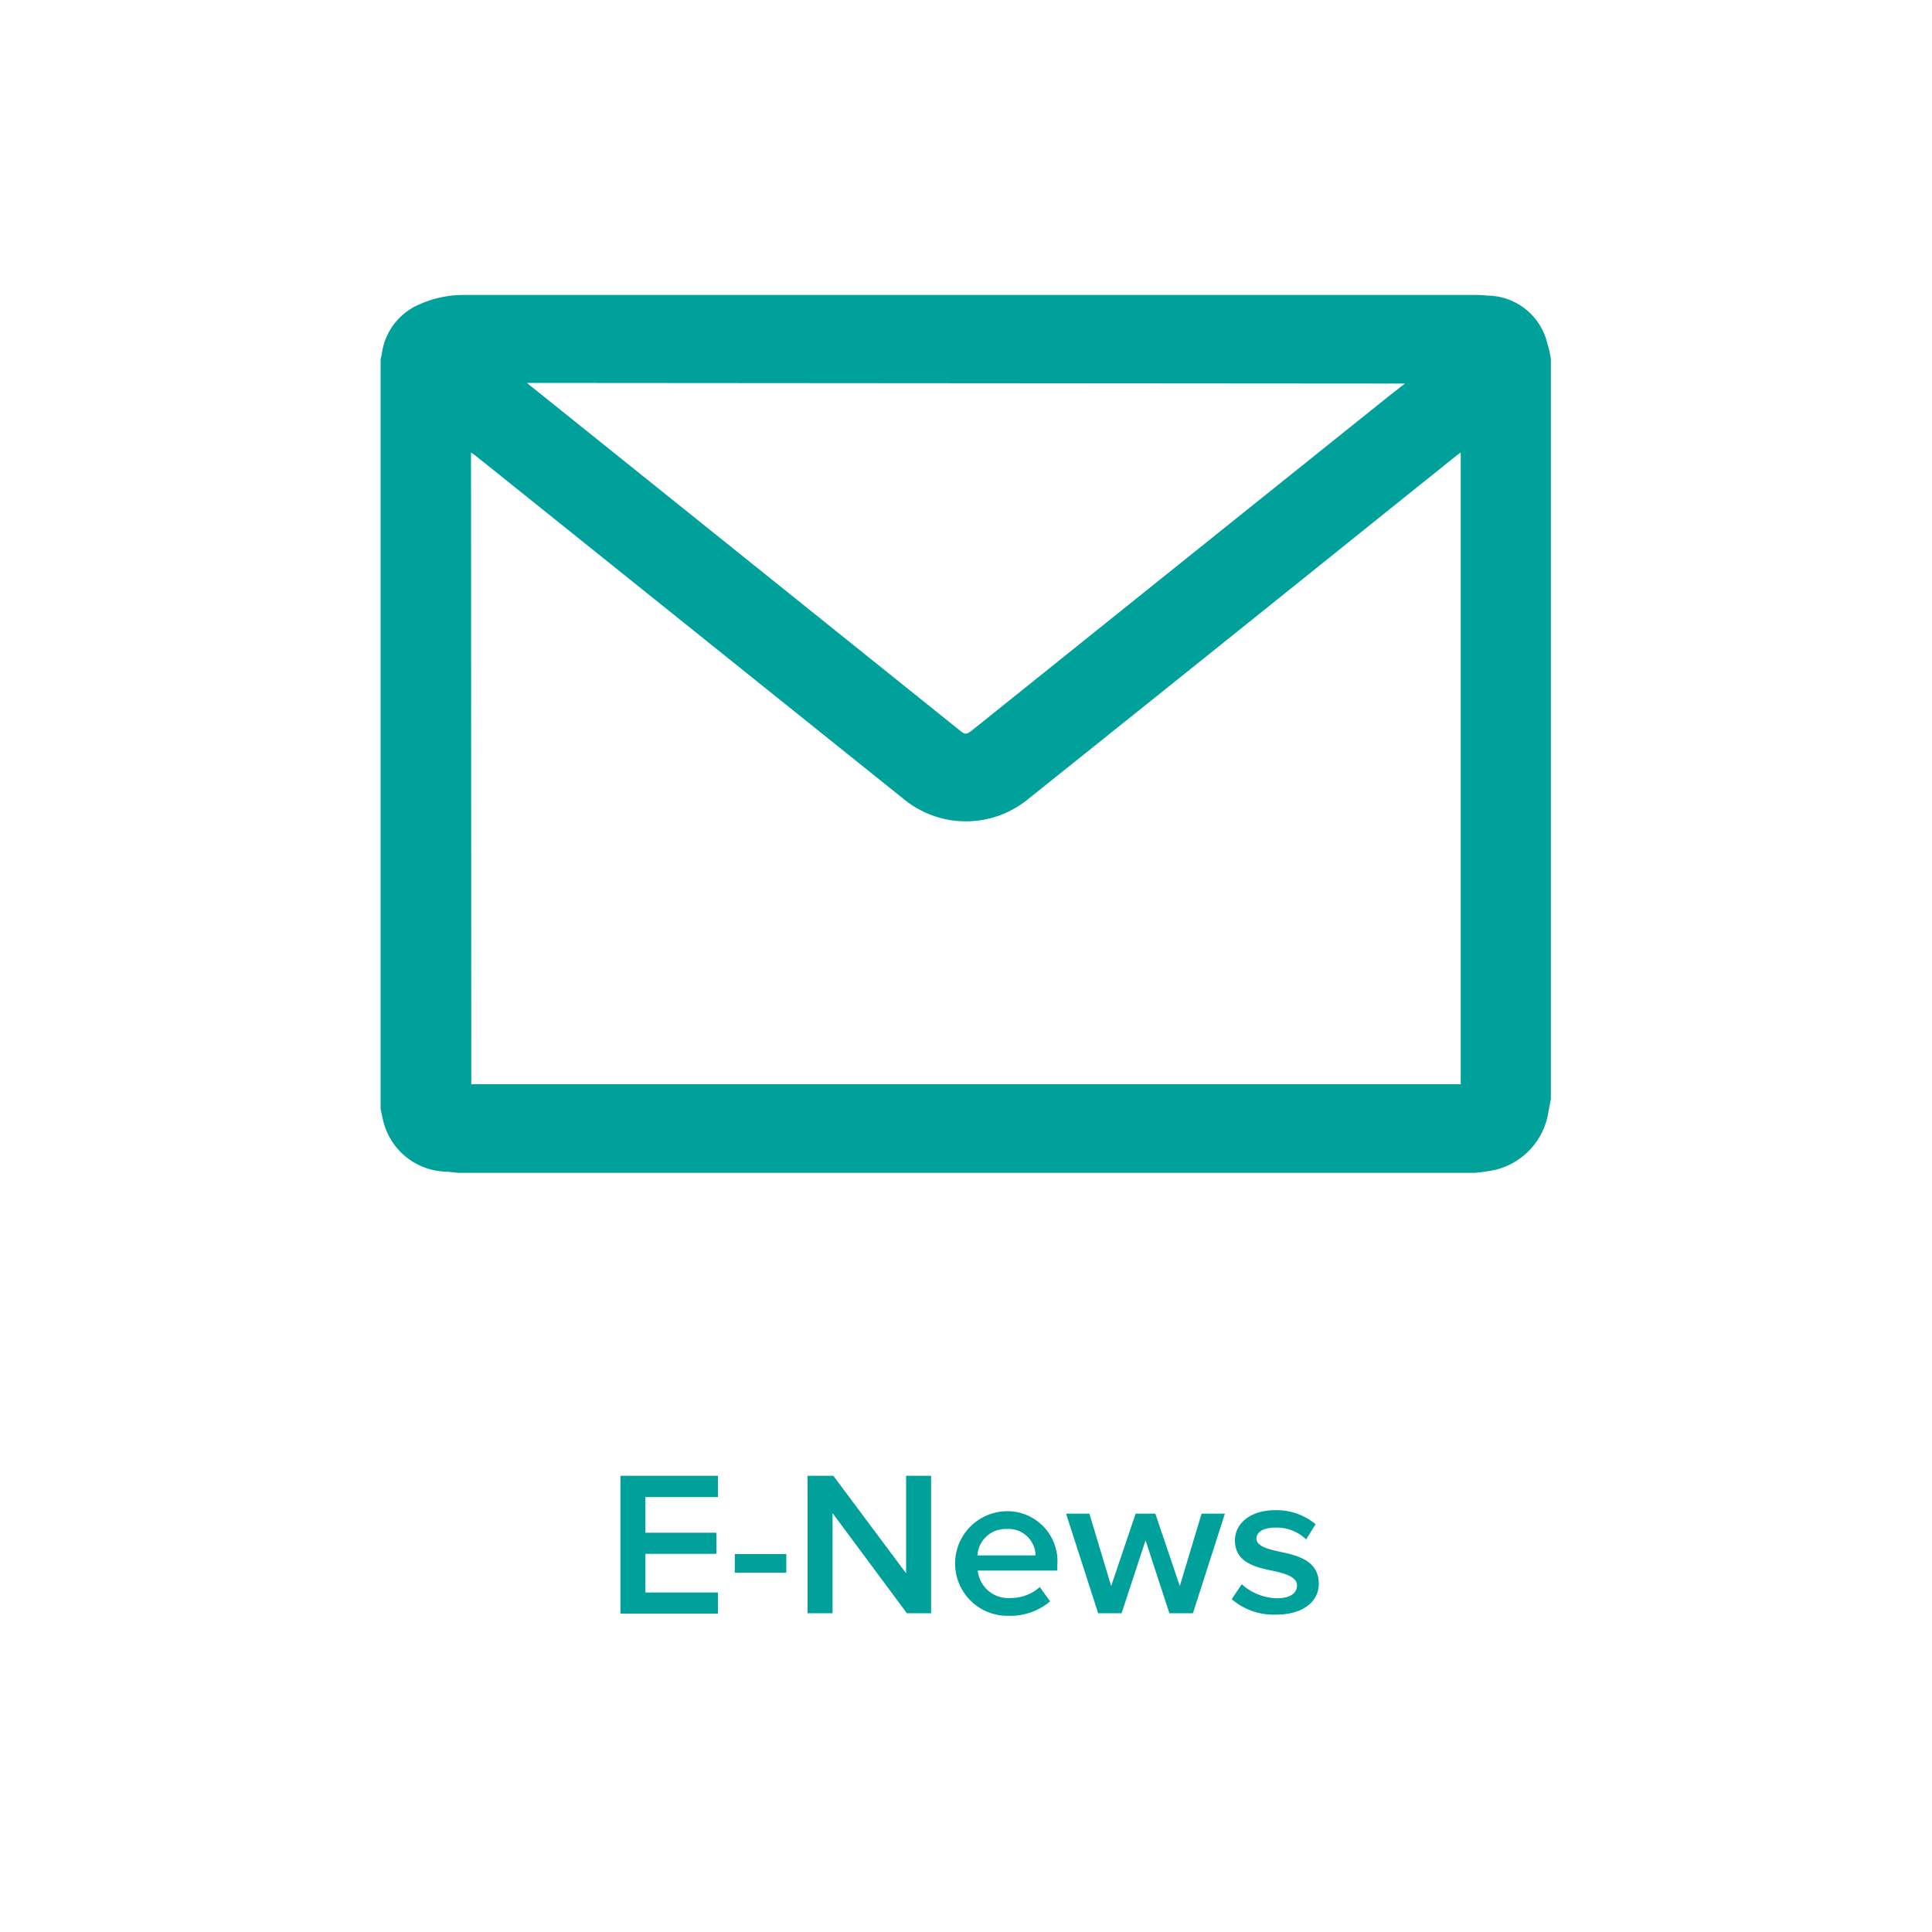 <svg id="Layer_1" data-name="Layer 1" xmlns="http://www.w3.org/2000/svg" width="150" height="150" viewBox="0 0 150 150"><defs><style>.cls-1{fill:#00a19a;}</style></defs><path class="cls-1" d="M48.17,114.58h7.57v1.65H50.11V119h5.51v1.64H50.11v3h5.63v1.64H48.17Z"/><path class="cls-1" d="M57.05,120.66h4v1.44h-4Z"/><path class="cls-1" d="M64.64,117.48v7.77H62.7V114.58h2l5.65,7.57v-7.57h1.94v10.67H70.41Z"/><path class="cls-1" d="M78.15,117.33a3.89,3.89,0,0,1,3.94,4.21v.4H75.91a2.39,2.39,0,0,0,2.55,2.13,3.42,3.42,0,0,0,2.27-.85l.8,1.11a4.8,4.8,0,0,1-3.25,1.12,4.06,4.06,0,1,1-.13-8.12Zm-2.26,3.43H80.4a2.1,2.1,0,0,0-2.25-2.05A2.18,2.18,0,0,0,75.89,120.76Z"/><path class="cls-1" d="M88.94,119.59l-1.86,5.66H85.26l-2.49-7.73h1.81l1.69,5.62,1.9-5.62H89.7l1.9,5.62,1.69-5.62H95.1l-2.48,7.73H90.79Z"/><path class="cls-1" d="M96.41,123a4.24,4.24,0,0,0,2.72,1.09c1,0,1.57-.37,1.57-1s-.84-.91-1.82-1.12c-1.37-.28-3-.64-3-2.37,0-1.26,1.12-2.35,3.14-2.35a4.71,4.71,0,0,1,3.12,1.09l-.73,1.18a3.32,3.32,0,0,0-2.37-.92c-.91,0-1.49.32-1.49.86s.79.8,1.74,1c1.39.29,3.1.67,3.1,2.5,0,1.36-1.18,2.4-3.33,2.4a5,5,0,0,1-3.43-1.2Z"/><path class="cls-1" d="M120.41,27.85V85.32c-.06.31-.11.62-.18.93a5.49,5.49,0,0,1-4.15,4.58,14,14,0,0,1-1.6.23H35.7c-.32,0-.64-.07-1-.09a5.16,5.16,0,0,1-4.93-3.88c-.09-.34-.15-.69-.22-1V27.94c0-.14.07-.29.09-.44a4.86,4.86,0,0,1,2.86-3.84,8.39,8.39,0,0,1,3.59-.76h78.13c.42,0,.83,0,1.25.05a4.83,4.83,0,0,1,4.68,3.78C120.28,27.1,120.34,27.48,120.41,27.85ZM36.59,84.18h76.82V35.13c-.18.13-.32.23-.45.34l-4.84,3.88Q93.95,50.74,79.75,62.1a7.61,7.61,0,0,1-9.51,0L37,35.44c-.12-.1-.25-.18-.43-.31Zm4.32-54.45c.21.17.33.28.47.38l33,26.49c.59.48.61.48,1.22,0q16.1-12.92,32.2-25.82l1.28-1Z"/></svg>